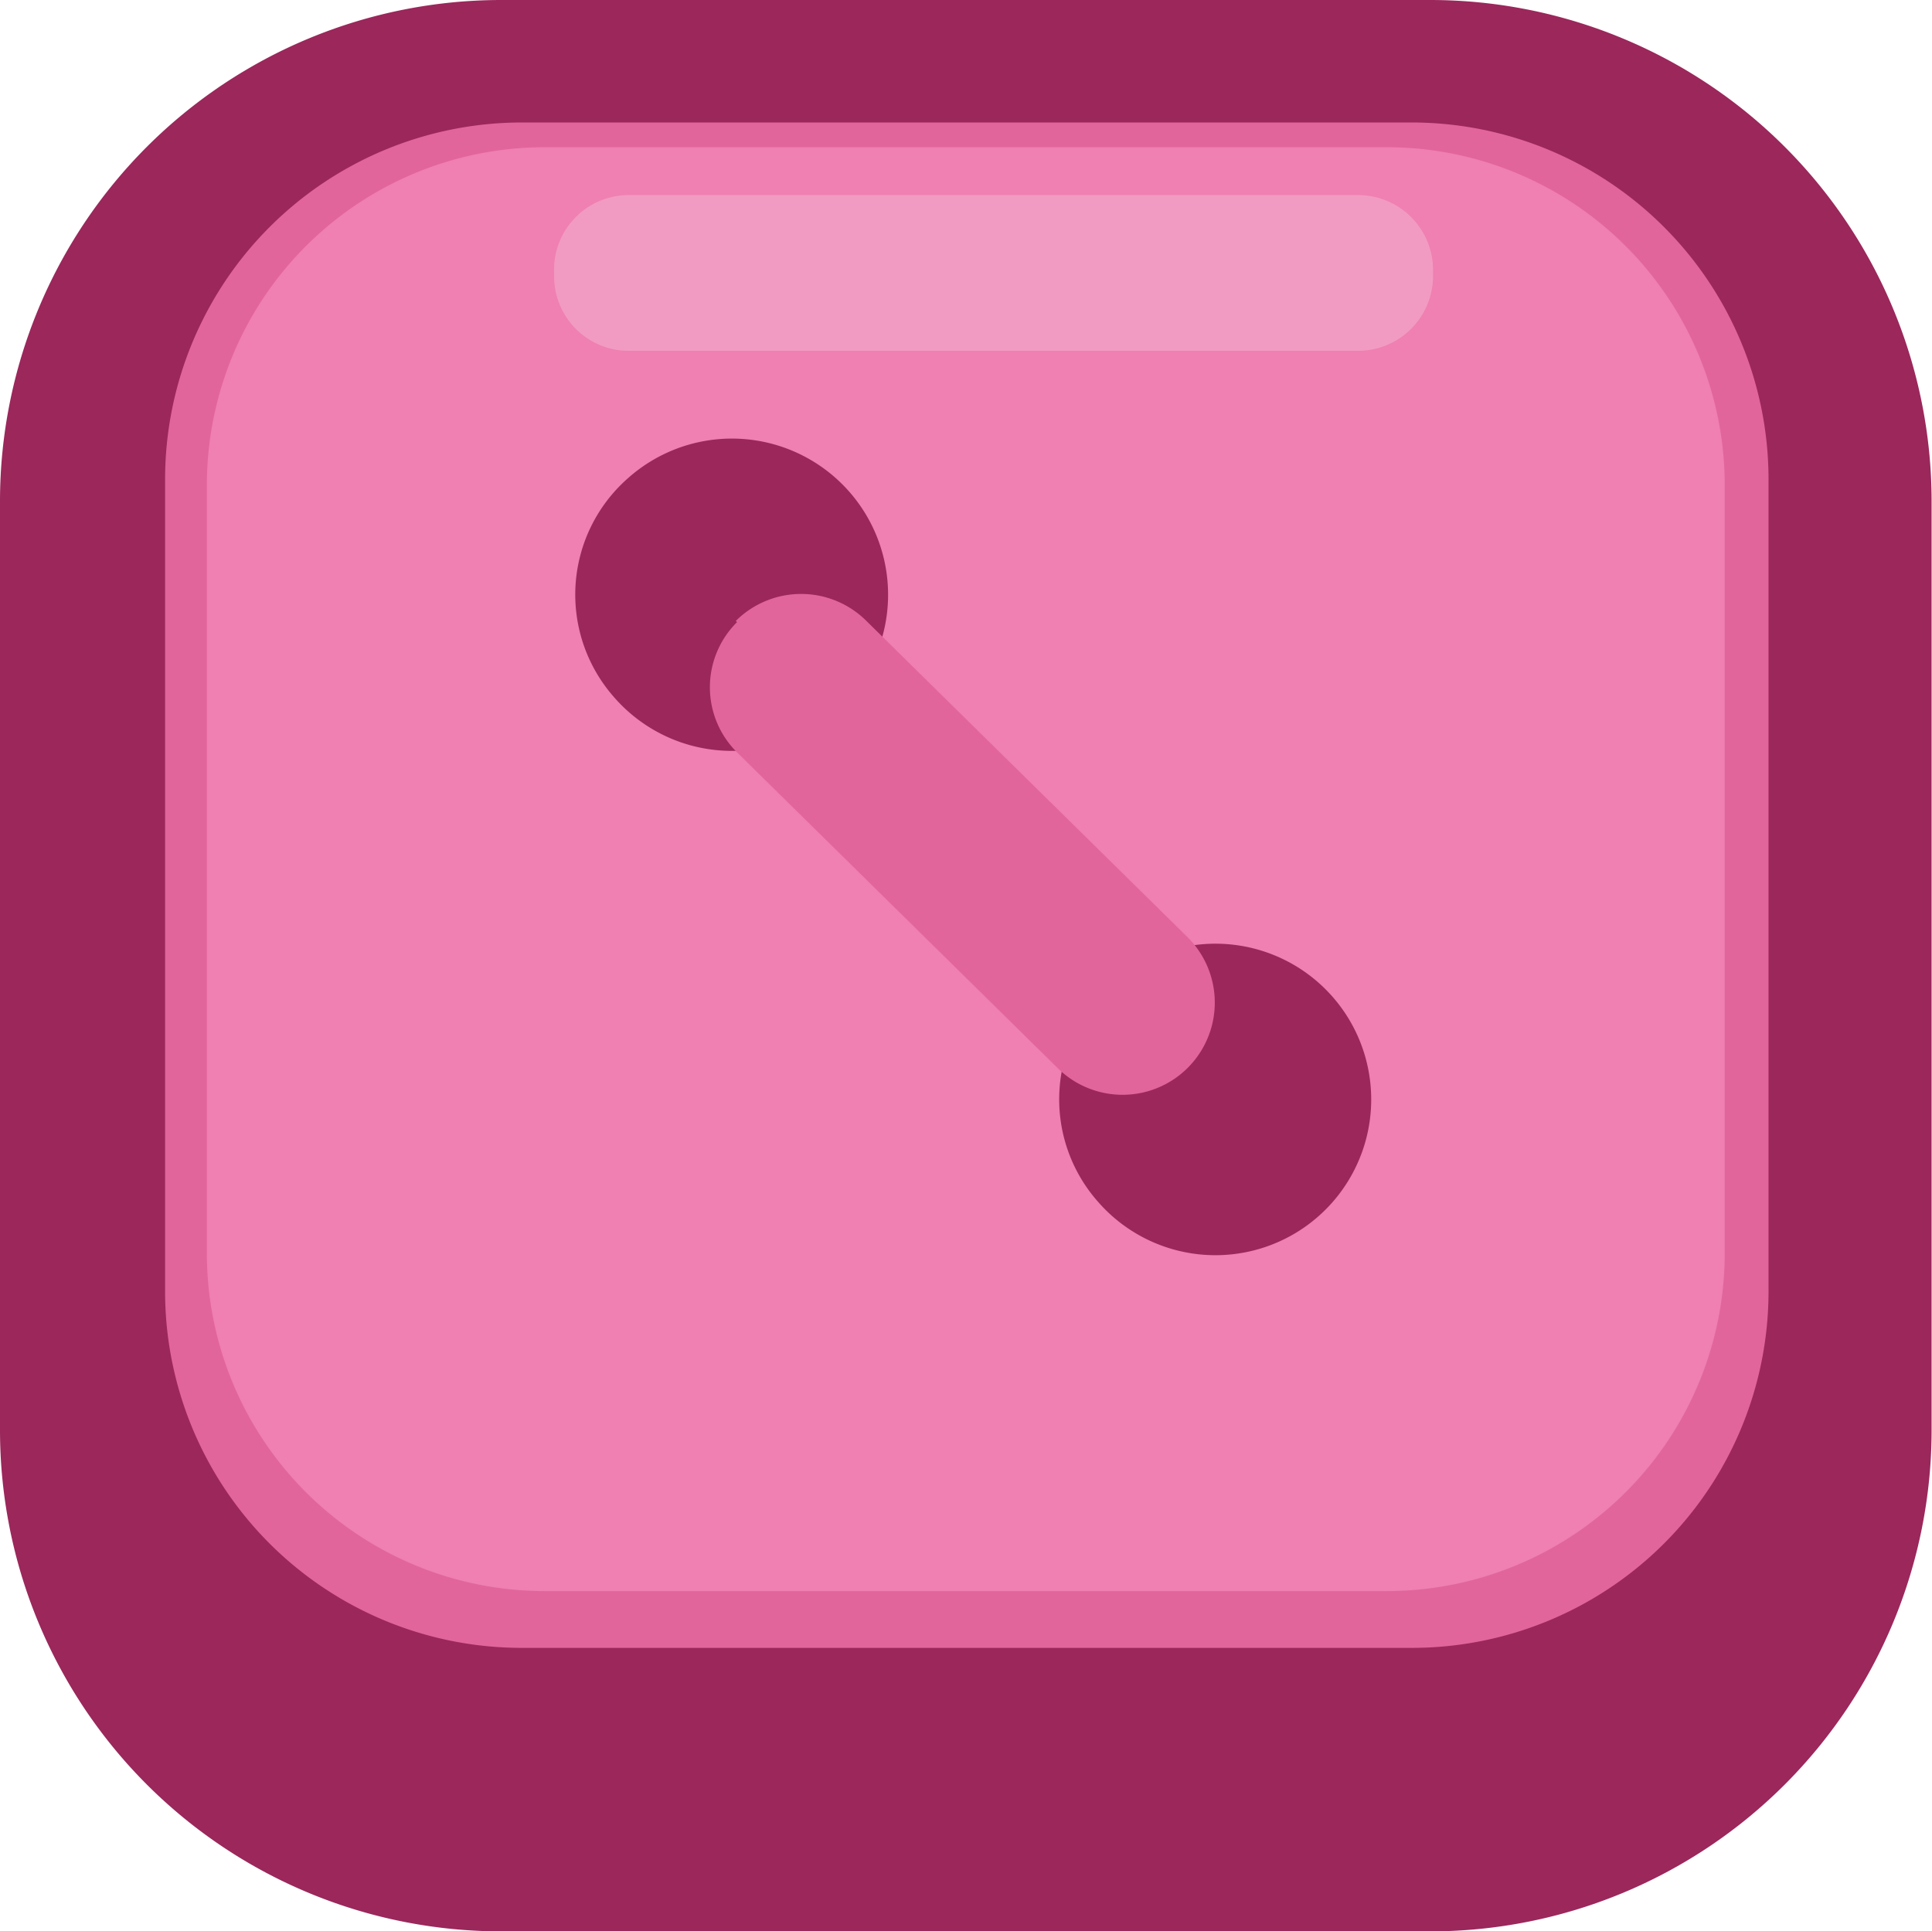 <svg xmlns="http://www.w3.org/2000/svg" xmlns:xlink="http://www.w3.org/1999/xlink" viewBox="0 0 47.63 47.62"><defs><style>.cls-1{fill:none;}.cls-2{clip-path:url(#clip-path);}.cls-3{fill:#9b275b;}.cls-4{fill:#e1659b;}.cls-5{fill:#ef80b1;}.cls-6{fill:#f29bc2;}</style><clipPath id="clip-path" transform="translate(-0.19 -0.19)"><rect class="cls-1" width="48" height="48"/></clipPath></defs><g id="Layer_2" data-name="Layer 2"><g id="Layer_1-2" data-name="Layer 1"><g id="button_5" data-name="button 5"><g class="cls-2"><g class="cls-2"><path class="cls-3" d="M35.45,47.81H12.55A12.36,12.36,0,0,1,.19,35.45V12.55A12.36,12.36,0,0,1,12.55.19h22.9A12.36,12.36,0,0,1,47.81,12.55v22.9A12.36,12.36,0,0,1,35.45,47.81" transform="translate(-0.19 -0.19)"/><path class="cls-4" d="M35,40.82H13.05A8.79,8.79,0,0,1,4.26,32v-20a8.8,8.8,0,0,1,8.79-8.79H35a8.8,8.8,0,0,1,8.79,8.79V32A8.79,8.79,0,0,1,35,40.82" transform="translate(-0.19 -0.19)"/><path class="cls-5" d="M34.38,39.42H13.62a8.33,8.33,0,0,1-8.33-8.33V12.15a8.33,8.33,0,0,1,8.33-8.33H34.38a8.33,8.33,0,0,1,8.33,8.33V31.09a8.33,8.33,0,0,1-8.33,8.33" transform="translate(-0.19 -0.19)"/><path class="cls-3" d="M27.59,24.44a3.84,3.84,0,1,1-.34,5.37,3.81,3.81,0,0,1,.34-5.37" transform="translate(-0.19 -0.19)"/><path class="cls-3" d="M15.65,12a3.85,3.85,0,1,1-.33,5.37A3.82,3.82,0,0,1,15.65,12" transform="translate(-0.19 -0.19)"/><path class="cls-4" d="M18.33,15.5h0a2.28,2.28,0,0,1,3.22,0l7.91,7.79a2.27,2.27,0,1,1-3.19,3.24l-7.91-7.79a2.26,2.26,0,0,1,0-3.21" transform="translate(-0.19 -0.19)"/><path class="cls-6" d="M33.65,8.84h-18A1.84,1.84,0,0,1,13.85,7V6.79A1.84,1.84,0,0,1,15.68,5h18a1.85,1.85,0,0,1,1.84,1.84V7a1.85,1.85,0,0,1-1.84,1.84" transform="translate(-0.19 -0.19)"/></g></g></g></g></g></svg>